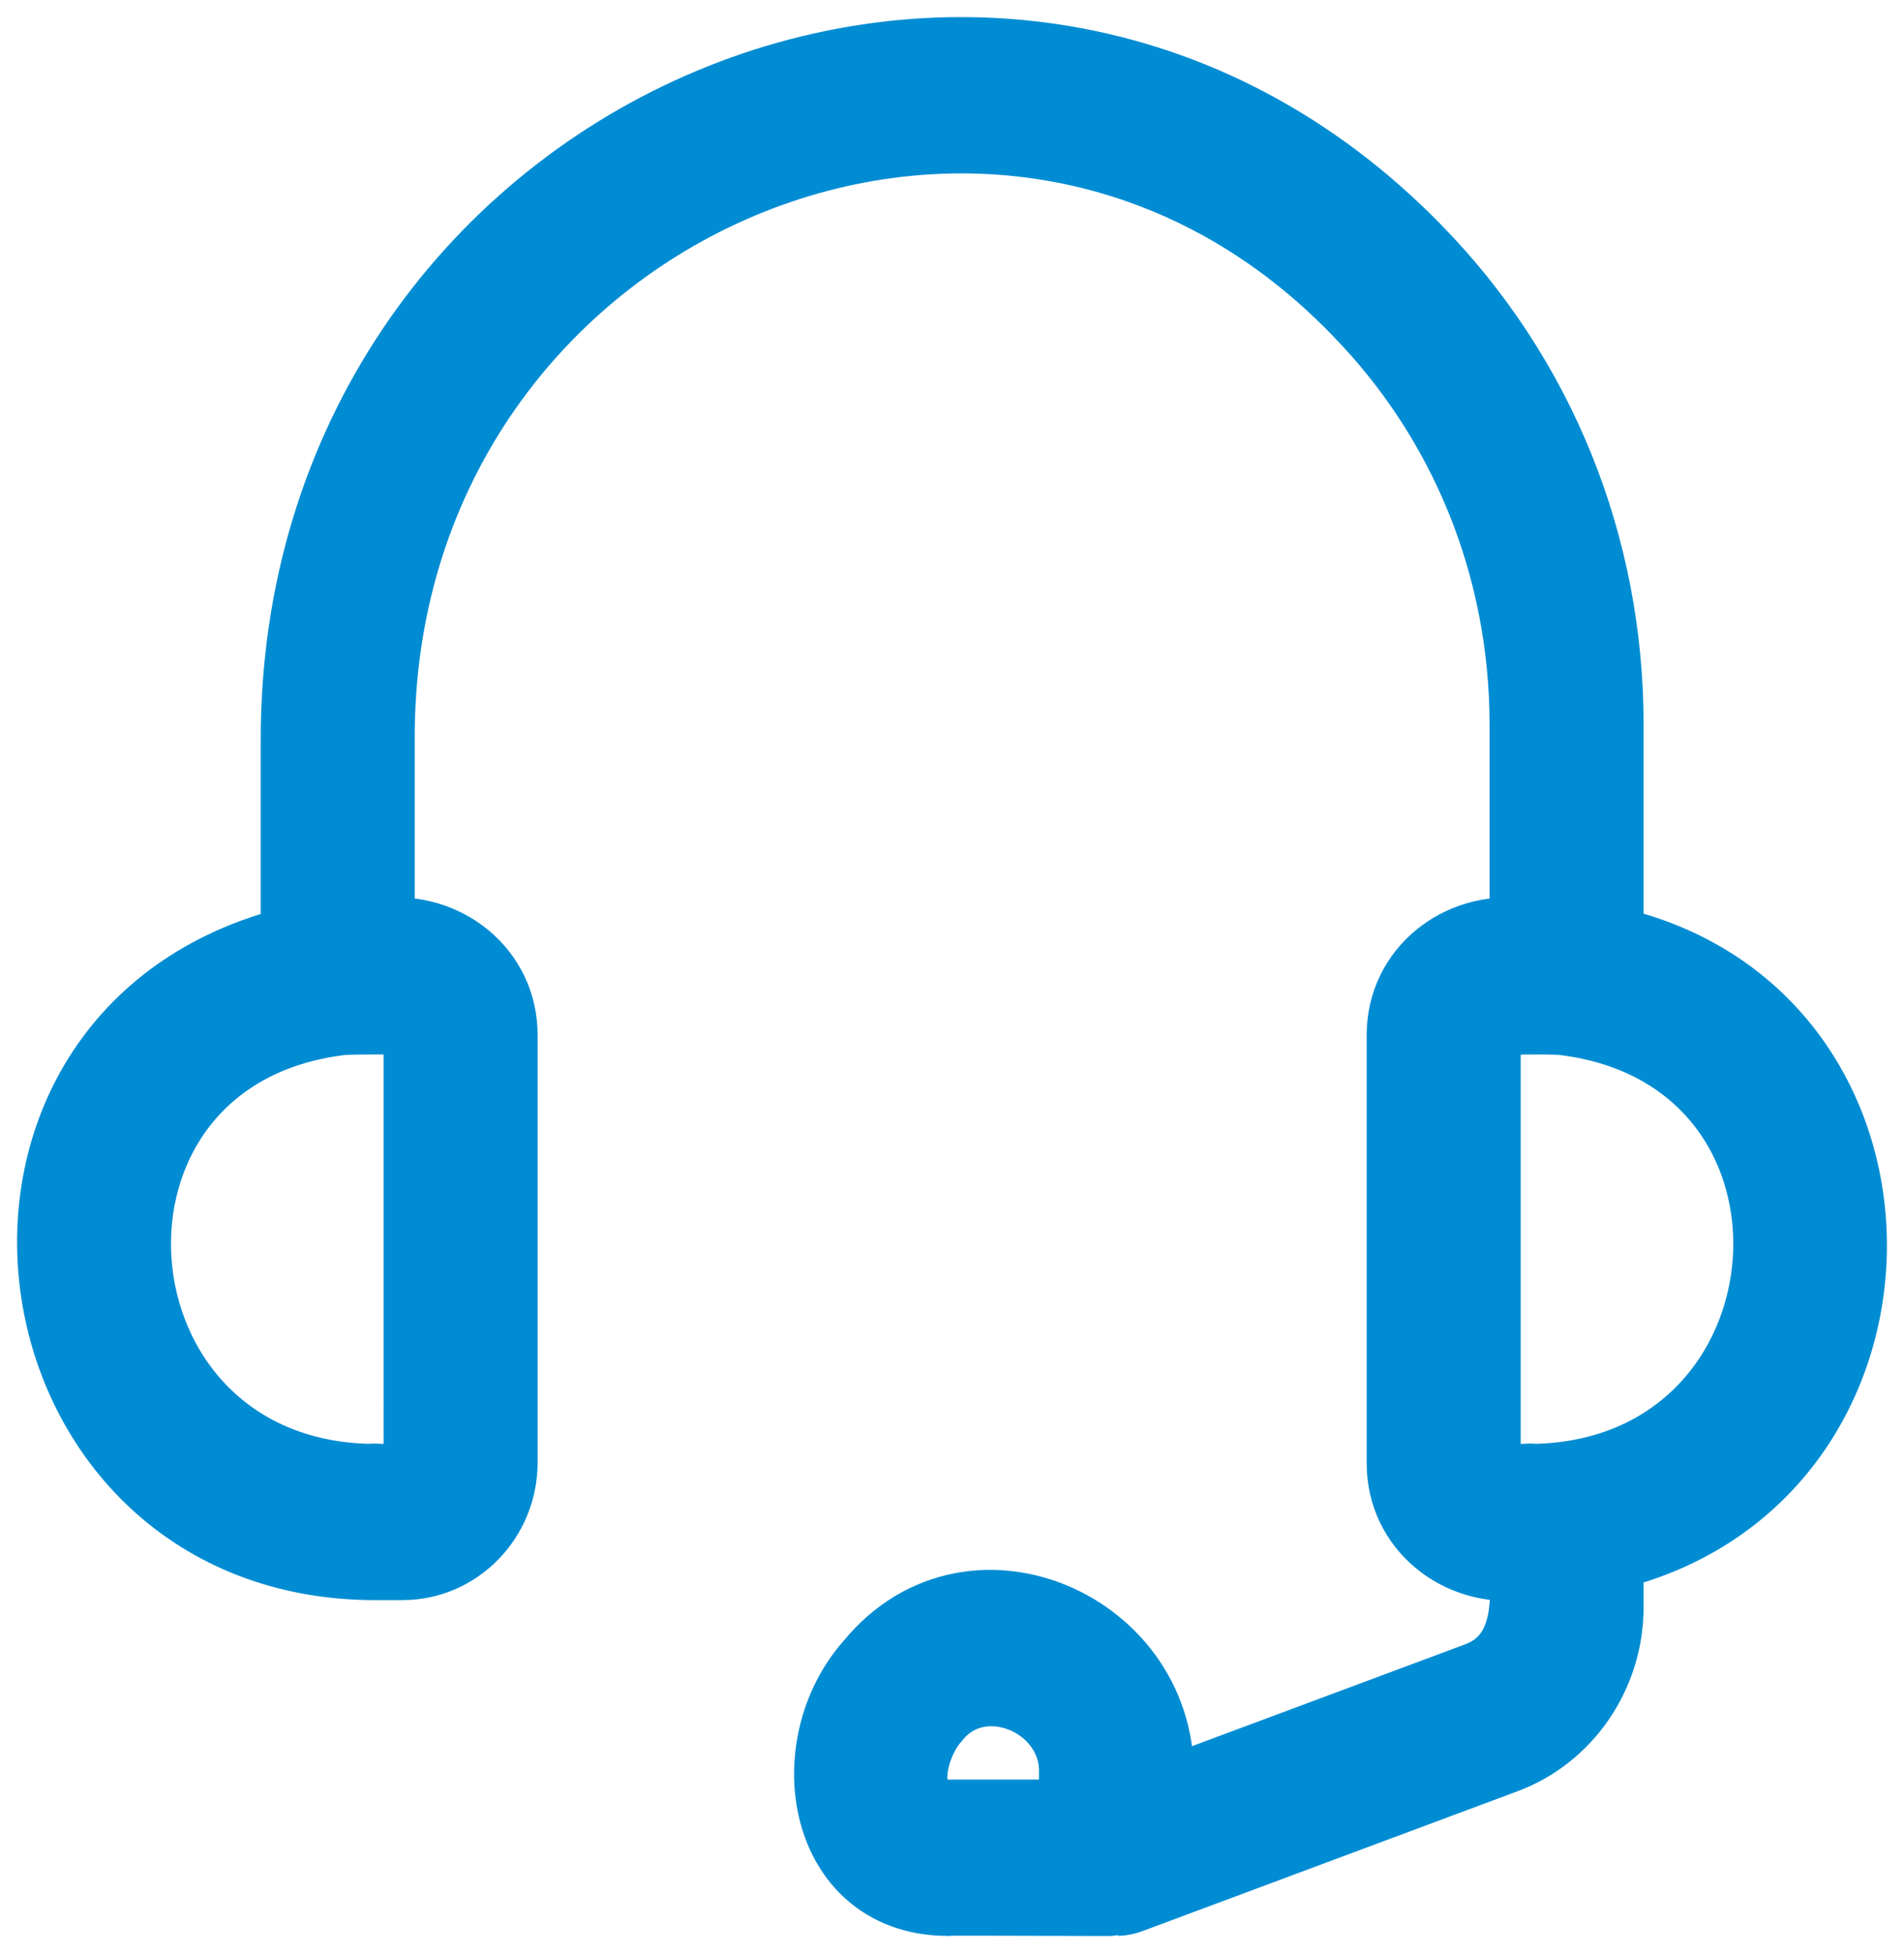 <svg width="39" height="40" viewBox="0 0 39 40" fill="none" xmlns="http://www.w3.org/2000/svg">
<path id="Vector" d="M33.016 32.916V31.916C39.629 30.307 39.694 20.726 33.016 19.214V14.839C33.016 11.139 31.608 7.665 29.054 5.057C20.492 -3.715 5.967 2.689 5.99 15.18L5.99 19.212C-1.587 21.091 -0.114 32.003 7.569 32.121L8.246 32.121C9.413 32.121 10.362 31.148 10.362 29.953C10.363 27.813 10.361 23.373 10.362 21.215C10.372 19.833 9.139 18.888 7.845 19.047V15.18C7.779 4.406 20.39 -1.191 27.742 6.4C29.947 8.651 31.161 11.648 31.161 14.839V19.047C29.866 18.89 28.633 19.832 28.644 21.215L28.644 26.013V29.953C28.633 31.334 29.867 32.279 31.161 32.121C31.209 32.999 31.164 33.949 30.219 34.293L23.787 36.691C24.104 33.344 19.934 31.396 17.779 34.022C16.238 35.752 16.757 38.948 19.36 38.998C19.405 38.984 22.845 39.007 22.887 38.998C22.996 38.994 23.1 38.972 23.196 38.933L30.851 36.079C32.146 35.6 33.016 34.329 33.016 32.916ZM8.246 20.947C8.39 20.947 8.507 21.067 8.507 21.215C8.505 23.381 8.509 27.806 8.507 29.953C8.515 30.37 7.801 30.181 7.569 30.221C1.699 30.094 1.083 21.67 6.993 20.961C7.233 20.938 7.995 20.949 8.246 20.947ZM30.498 29.953C30.498 27.814 30.499 23.373 30.498 21.215C30.498 21.067 30.616 20.947 30.76 20.947C31.025 20.957 31.762 20.932 32.02 20.961C37.928 21.683 37.297 30.097 31.437 30.221C31.206 30.181 30.491 30.37 30.498 29.953ZM21.932 37.097H19.36C18.416 37.024 18.751 35.744 19.191 35.255C20.081 34.103 21.98 34.903 21.932 36.328L21.932 37.097Z" fill="#008CD3" stroke="#008CD3" stroke-width="1.3"/>
</svg>
